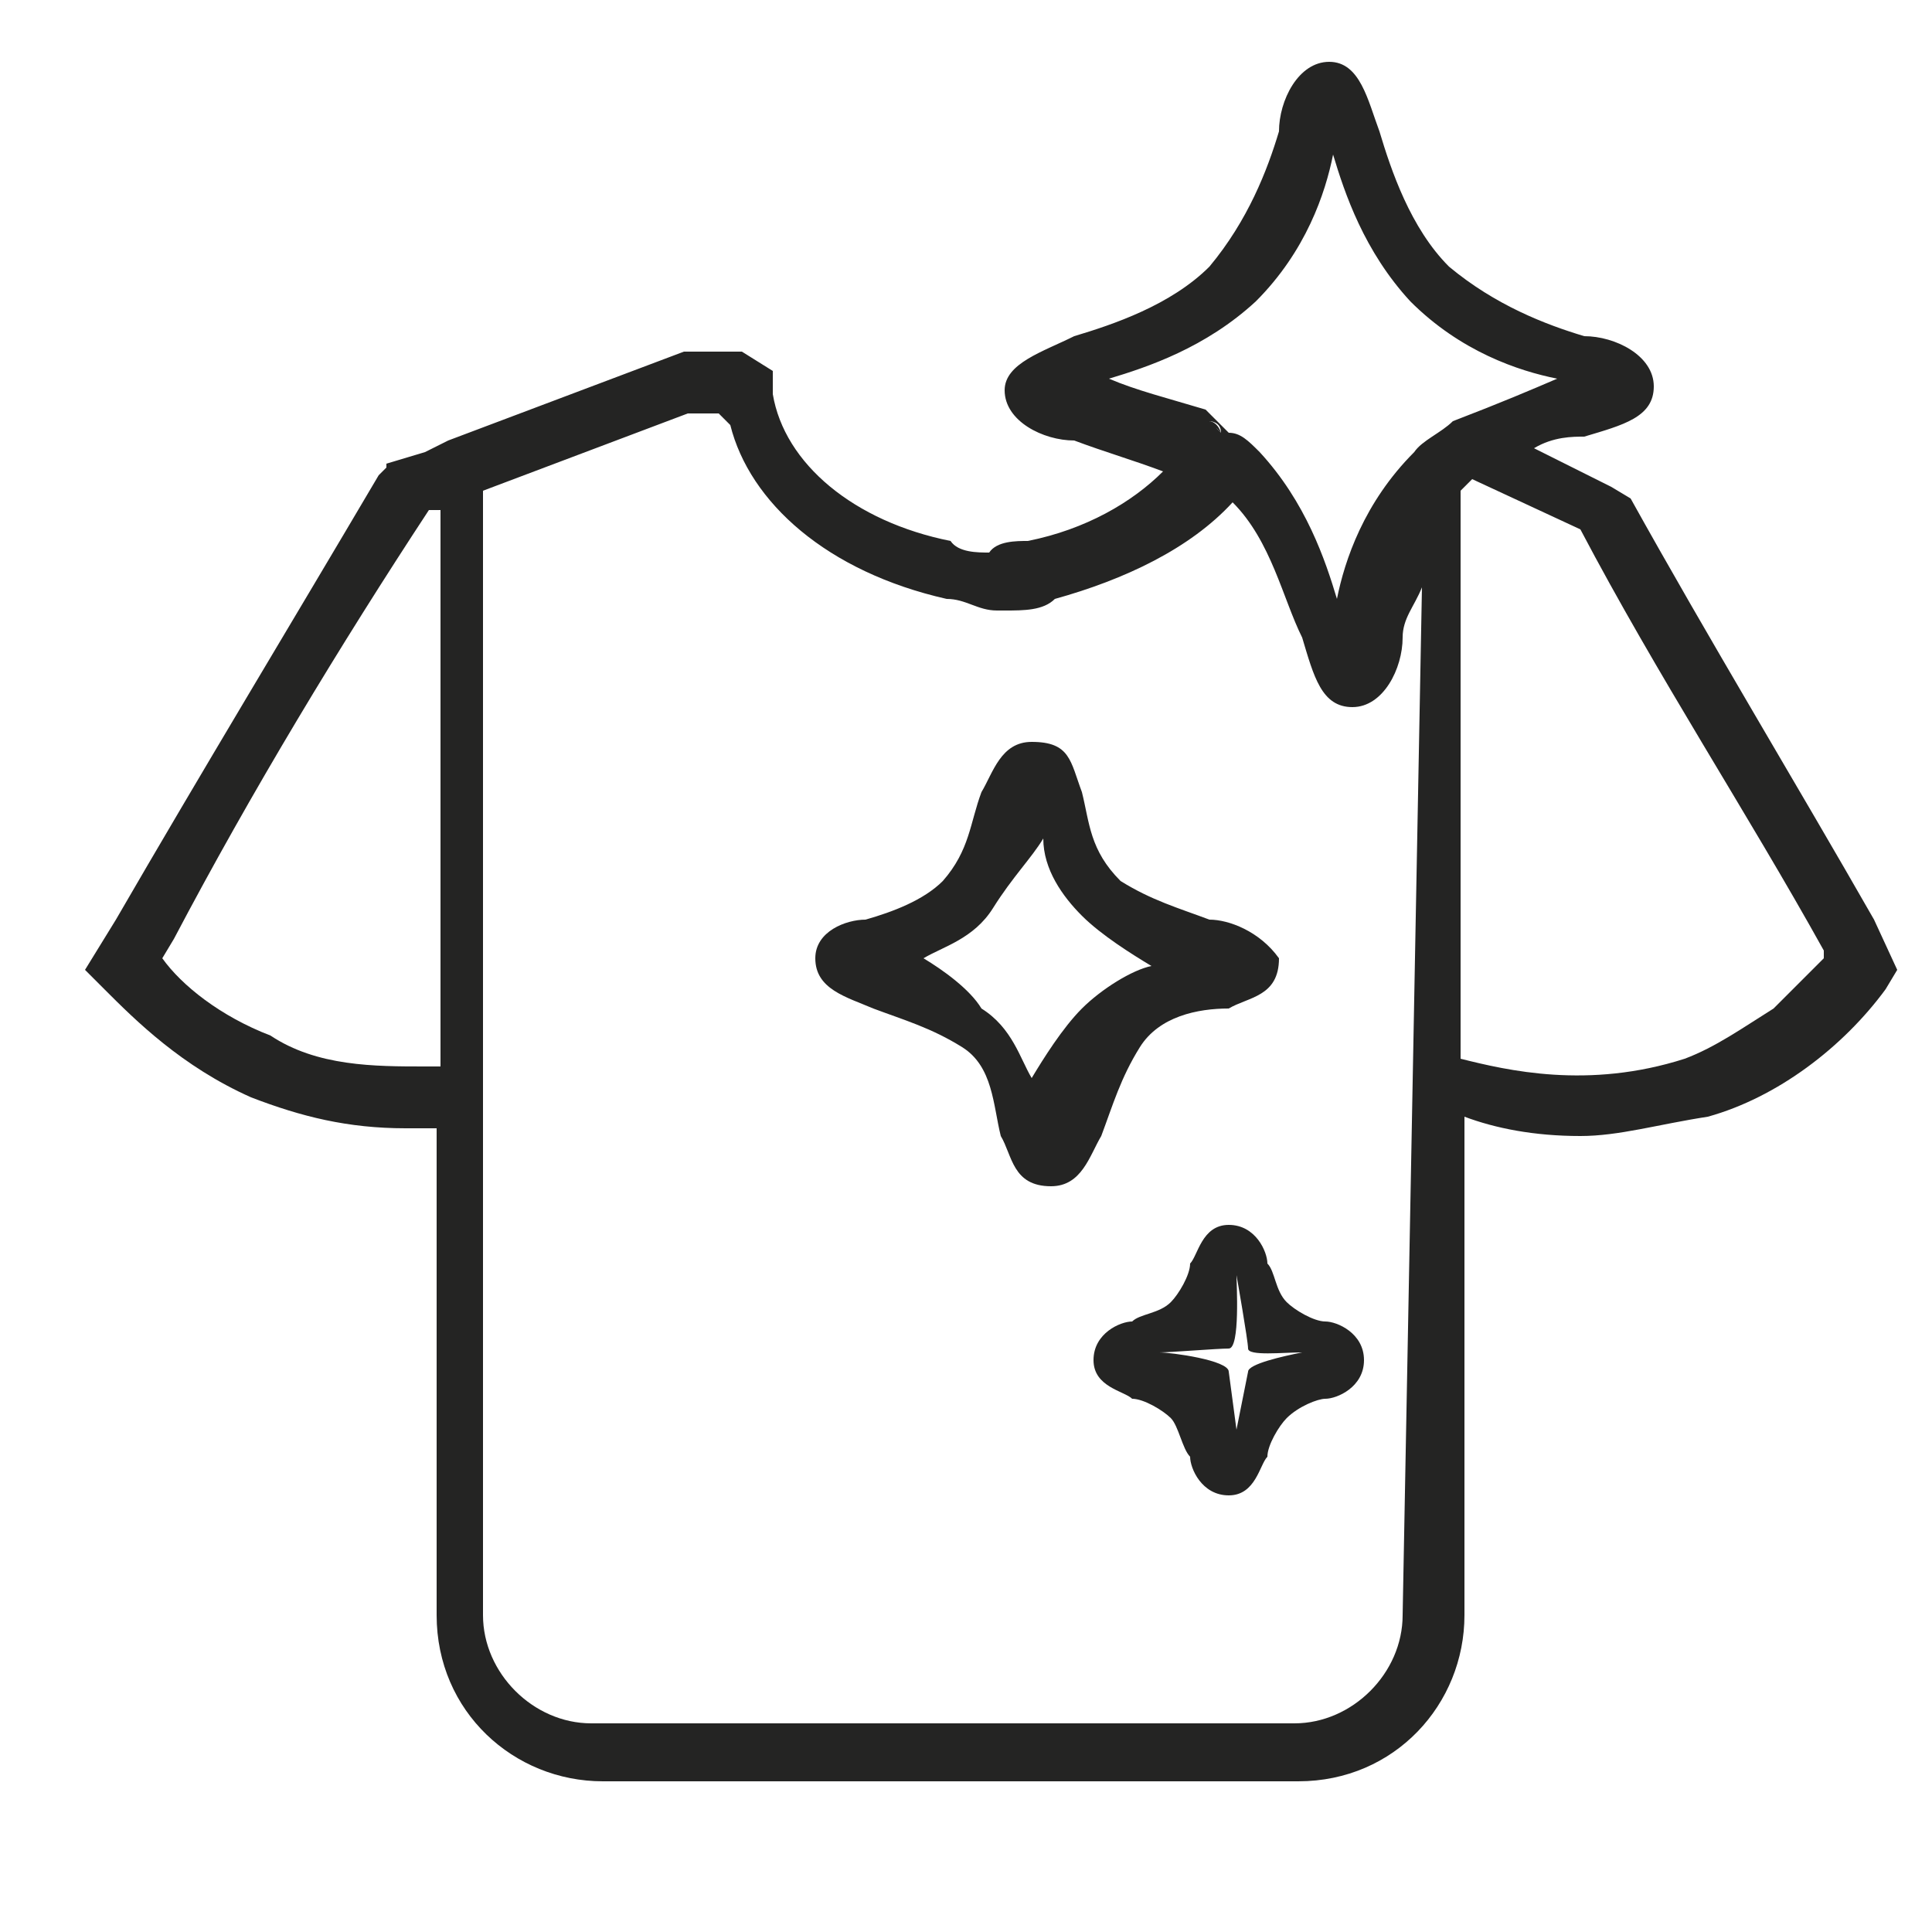 <?xml version="1.0" encoding="utf-8"?>
<!-- Generator: Adobe Illustrator 23.0.3, SVG Export Plug-In . SVG Version: 6.00 Build 0)  -->
<svg version="1.1" id="Layer_1" xmlns="http://www.w3.org/2000/svg" xmlns:xlink="http://www.w3.org/1999/xlink" x="0px" y="0px"
	 viewBox="0 0 50 50" style="enable-background:new 0 0 50 50;" xml:space="preserve">
<style type="text/css">
	.st0{fill:#242423;stroke:#000000;stroke-width:1.518;stroke-miterlimit:10;}
	.st1{fill:#242423;}
</style>
<g>
	<g>
		<path class="st0" d="M37.1,27.6"/>
	</g>
</g>
<g>
	<g>
		<path class="st1" d="M31.5,11.2l-0.3-0.3C31.3,10.9,31.5,10.9,31.5,11.2z"/>
	</g>
	<g>
		<path class="st1" d="M31.3,10.9l0.3,0.3C31.5,10.9,31.3,10.9,31.3,10.9z"/>
		<path class="st1" d="M48.5,23.8c-2-3.5-4.3-7.3-6.3-10.9l-0.5-0.3l-2-1c0.5-0.3,1-0.3,1.3-0.3c1-0.3,1.8-0.5,1.8-1.3
			c0-0.8-1-1.3-1.8-1.3c-1-0.3-2.3-0.8-3.5-1.8c-1-1-1.5-2.5-1.8-3.5c-0.3-0.8-0.5-1.8-1.3-1.8s-1.3,1-1.3,1.8
			c-0.3,1-0.8,2.3-1.8,3.5c-1,1-2.5,1.5-3.5,1.8C27,9.1,26,9.4,26,10.1c0,0.8,1,1.3,1.8,1.3c0.8,0.3,1.5,0.5,2.3,0.8
			c-0.8,0.8-2,1.5-3.5,1.8c-0.3,0-0.8,0-1,0.3c-0.3,0-0.8,0-1-0.3c-2.5-0.5-4.3-2-4.6-3.8V9.6l-0.8-0.5h-1.5l-6.1,2.3L11,11.7
			l-1,0.3l0,0.1l-0.2,0.2C7.5,16.2,5.2,20,3,23.8l-0.8,1.3l0.5,0.5c0.8,0.8,2,2,3.8,2.8c1.3,0.5,2.5,0.8,4,0.8h0.8v12.6
			c0,2.5,2,4.3,4.3,4.3h18c2.5,0,4.3-2,4.3-4.3V28.9c0.8,0.3,1.8,0.5,3,0.5c1,0,2-0.3,3.3-0.5c1.8-0.5,3.5-1.8,4.6-3.3l0.3-0.5
			L48.5,23.8z M11.3,27.6H11c-1.3,0-2.8,0-4-0.8c-1.3-0.5-2.3-1.3-2.8-2l0.3-0.5c2-3.8,4.3-7.6,6.6-11.1h0.3V27.6z M36.3,41.8
			c0,1.5-1.3,2.8-2.8,2.8H15.3c-1.5,0-2.8-1.3-2.8-2.8V12.7l5.3-2h0.8l0.3,0.3c0.5,2,2.5,3.8,5.6,4.5c0.5,0,0.8,0.3,1.3,0.3H26
			c0.5,0,1,0,1.3-0.3c1.8-0.5,3.5-1.3,4.6-2.5c1,1,1.3,2.5,1.8,3.5c0.3,1,0.5,1.8,1.3,1.8s1.3-1,1.3-1.8c0-0.5,0.3-0.8,0.5-1.3
			L36.3,41.8z M31.3,10.9c0,0,0.3,0,0.3,0.3L31.3,10.9z M37.6,10.9c-0.3,0.3-0.8,0.5-1,0.8c-1.3,1.3-1.8,2.8-2,3.8
			c-0.3-1-0.8-2.5-2-3.8c-0.3-0.3-0.5-0.5-0.8-0.5l-0.3-0.3l-0.3-0.3c-1-0.3-1.8-0.5-2.5-0.8c1-0.3,2.5-0.8,3.8-2
			c1.3-1.3,1.8-2.8,2-3.8c0.3,1,0.8,2.5,2,3.8c1.3,1.3,2.8,1.8,3.8,2C39.6,10.1,38.9,10.4,37.6,10.9z M47.2,24.8
			c-0.3,0.3-0.3,0.3-0.5,0.5c-0.3,0.3-0.5,0.5-0.8,0.8c-0.8,0.5-1.5,1-2.3,1.3c-2.5,0.8-4.6,0.3-5.8,0V12.7l0.3-0.3l2.8,1.3
			c2,3.8,4.3,7.3,6.3,10.9V24.8z"/>
	</g>
</g>
<g>
	<g>
		<path class="st0" d="M44.7,27.6"/>
	</g>
</g>
<g>
	<g>
		<path class="st1" d="M31.3,23.8c-0.8-0.3-1.5-0.5-2.3-1c-0.8-0.8-0.8-1.5-1-2.3c-0.3-0.8-0.3-1.3-1.3-1.3c-0.8,0-1,0.8-1.3,1.3
			c-0.3,0.8-0.3,1.5-1,2.3c-0.5,0.5-1.3,0.8-2,1c-0.5,0-1.3,0.3-1.3,1c0,0.8,0.8,1,1.5,1.3c0.8,0.3,1.5,0.5,2.3,1
			c0.8,0.5,0.8,1.5,1,2.3c0.3,0.5,0.3,1.3,1.3,1.3c0.8,0,1-0.8,1.3-1.3c0.3-0.8,0.5-1.5,1-2.3c0.5-0.8,1.5-1,2.3-1
			c0.5-0.3,1.3-0.3,1.3-1.3C32.6,24.1,31.8,23.8,31.3,23.8z M28,26.1c-0.5,0.5-1,1.3-1.3,1.8c-0.3-0.5-0.5-1.3-1.3-1.8
			c-0.3-0.5-1-1-1.5-1.3c0.5-0.3,1.3-0.5,1.8-1.3c0.5-0.8,1-1.3,1.3-1.8c0,0.8,0.5,1.5,1,2c0.5,0.5,1.3,1,1.8,1.3
			C29.3,25.1,28.5,25.6,28,26.1z"/>
	</g>
</g>
<g>
	<g>
		<path class="st1" d="M34.3,34.2c-0.3,0-0.8-0.3-1-0.5c-0.3-0.3-0.3-0.8-0.5-1c0-0.3-0.3-1-1-1s-0.8,0.8-1,1c0,0.3-0.3,0.8-0.5,1
			c-0.3,0.3-0.8,0.3-1,0.5c-0.3,0-1,0.3-1,1s0.8,0.8,1,1c0.3,0,0.8,0.3,1,0.5s0.3,0.8,0.5,1c0,0.3,0.3,1,1,1s0.8-0.8,1-1
			c0-0.3,0.3-0.8,0.5-1c0.3-0.3,0.8-0.5,1-0.5c0.3,0,1-0.3,1-1S34.6,34.2,34.3,34.2z M32.3,35.5L32,37l-0.2-1.5
			c0-0.3-1.5-0.5-1.8-0.5c0.3,0,1.5-0.1,1.8-0.1c0.3,0,0.2-1.7,0.2-1.9c0,0,0.3,1.7,0.3,1.9c0,0.2,0.9,0.1,1.4,0.1
			C33.2,35.1,32.3,35.3,32.3,35.5z"/>
	</g>
</g>
</svg>
